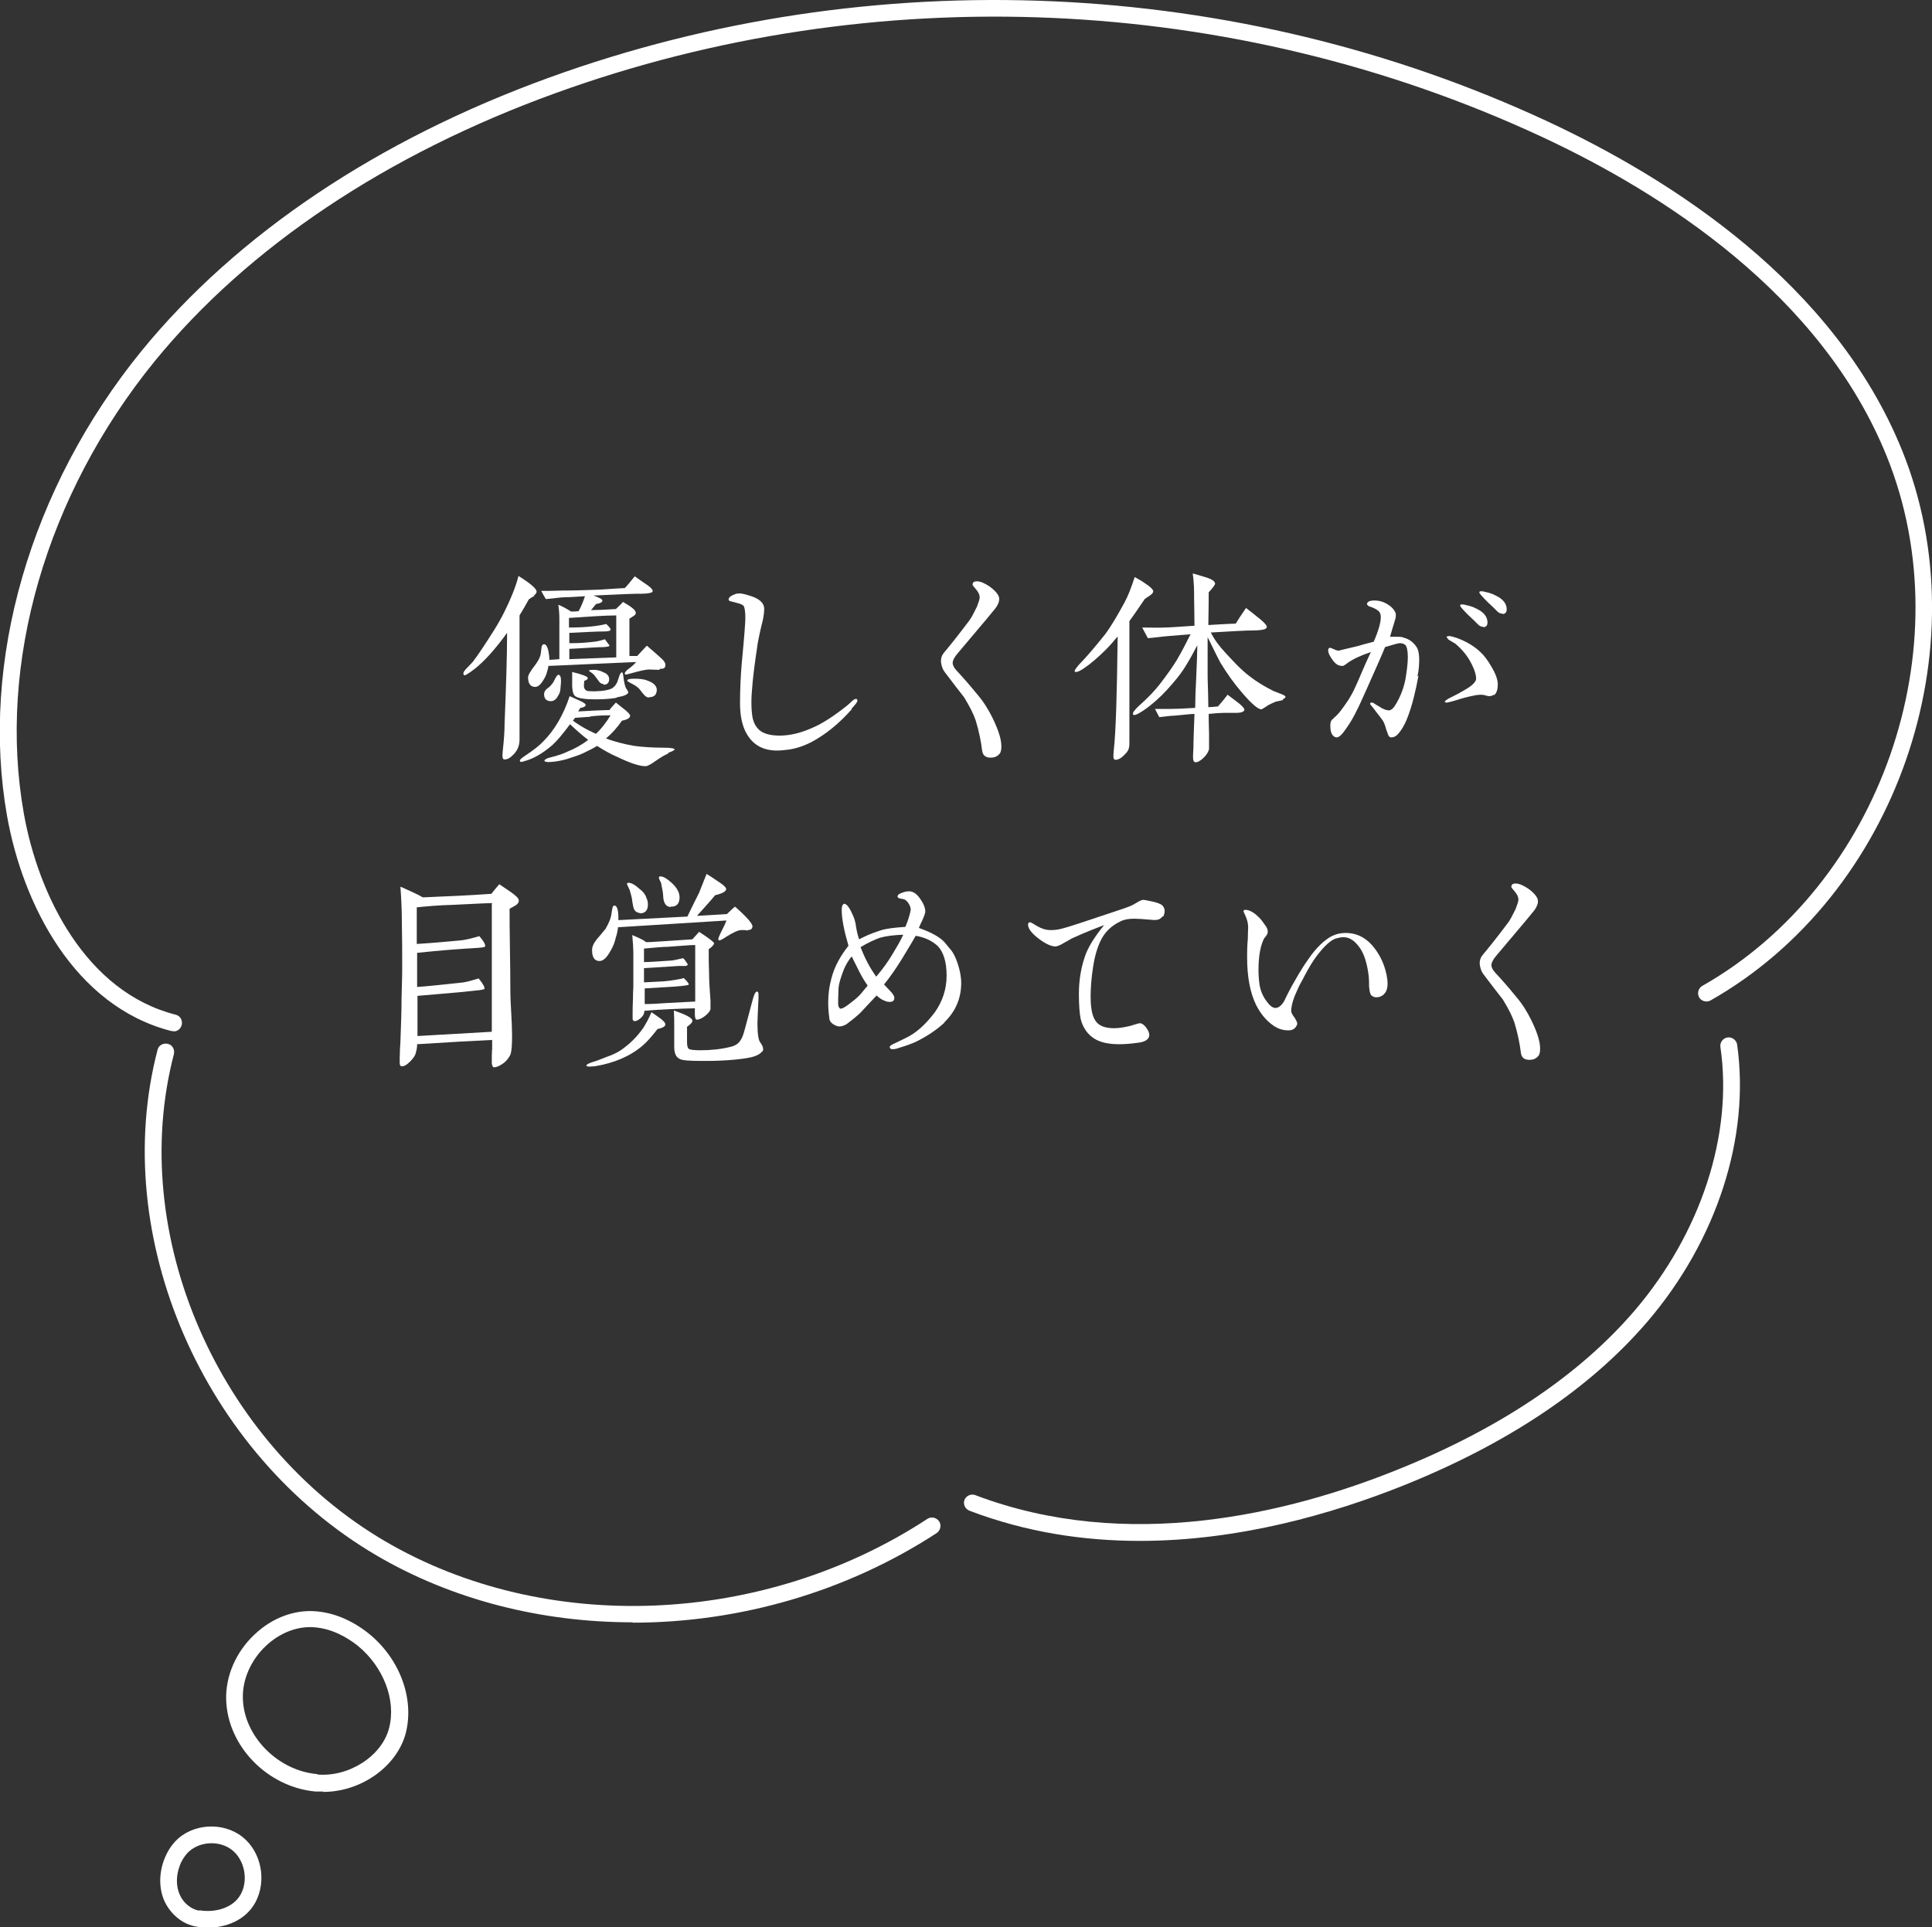 <?xml version="1.0" encoding="UTF-8"?>
<svg id="_レイヤー_2" data-name="レイヤー 2" xmlns="http://www.w3.org/2000/svg" viewBox="0 0 54.33 54.21">
  <rect x="0" y="0" width="54.33" height="54.21" fill="#333333" stroke="none"/>
  <defs>
    <style>
      .cls-1 {
        fill: #fff;
      }
    </style>
  </defs>
  <g id="text">
    <g>
      <g>
        <path class="cls-1" d="M4.88,29s-.04,0-.06,0c-2.74-.7-4.18-3.58-4.62-6.04-.77-4.35.65-9.24,3.78-13.09,2.68-3.28,6.64-5.94,11.47-7.69,9.08-3.29,19.32-2.84,28.08,1.24,3.49,1.63,8.06,4.55,9.96,9.25,2.25,5.57-.17,12.51-5.39,15.47-.11.06-.26.02-.32-.09-.06-.11-.02-.26.09-.32,5.02-2.85,7.35-9.53,5.19-14.89-1.84-4.56-6.3-7.41-9.72-9C34.69-.18,24.59-.63,15.62,2.62c-4.75,1.72-8.65,4.33-11.27,7.54C1.3,13.91-.08,18.66.67,22.88c.41,2.31,1.75,5.02,4.27,5.66.13.03.2.16.17.29-.03.11-.12.18-.23.18Z"/>
        <path class="cls-1" d="M32.06,43.34c-1.58,0-3.2-.24-4.8-.85-.12-.05-.18-.18-.14-.3.05-.12.18-.18.3-.14,4.28,1.63,8.82.52,11.87-.71,2.87-1.15,5.12-2.66,6.68-4.48,1.86-2.18,2.77-4.95,2.41-7.41-.02-.13.07-.25.2-.27.12-.02.25.07.27.2.37,2.6-.57,5.51-2.52,7.79-1.61,1.88-3.92,3.43-6.86,4.61-2,.8-4.63,1.56-7.42,1.56Z"/>
        <path class="cls-1" d="M17.79,45.63c-2.54,0-5.05-.62-7.2-1.88-4.88-2.86-7.53-8.97-6.16-14.22.03-.13.16-.2.29-.17.13.03.2.16.17.29-1.32,5.05,1.23,10.94,5.94,13.7,4.51,2.64,10.64,2.39,15.25-.63.11-.07.25-.04.33.07.07.11.04.25-.07.33-2.56,1.67-5.58,2.52-8.55,2.52Z"/>
      </g>
      <path class="cls-1" d="M9.08,50.39c-.07,0-.13,0-.2,0h0c-1.35-.12-2.48-1.27-2.52-2.58-.02-.66.27-1.34.79-1.83.49-.47,1.12-.71,1.73-.66.51.04,1.01.25,1.47.61.89.71,1.31,1.84,1.06,2.82-.25.94-1.26,1.65-2.32,1.65ZM8.92,49.91c.89.08,1.82-.52,2.02-1.3.21-.79-.16-1.74-.89-2.33-.27-.21-.69-.47-1.21-.51-.48-.04-.98.16-1.37.53-.42.4-.66.95-.64,1.48.03,1.06.99,2.03,2.1,2.12h0Z"/>
      <path class="cls-1" d="M5.83,54.21c-.1,0-.2,0-.3-.02h0c-.39-.06-.74-.35-.91-.73-.15-.34-.15-.76-.01-1.14.08-.21.18-.38.32-.53.47-.5,1.33-.56,1.88-.13.54.42.7,1.24.37,1.85-.28.51-.84.71-1.35.71ZM5.61,53.73c.42.07.94-.05,1.16-.45.22-.4.11-.97-.25-1.25-.36-.28-.94-.24-1.25.09-.09.1-.17.22-.22.37-.1.27-.1.56,0,.79.1.24.32.42.55.46h0Z"/>
    </g>
    <g>
      <path class="cls-1" d="M15.03,16.76c-.06.03-.11.06-.16.1-.08.15-.17.3-.26.45v1.83s0,1.66,0,1.66c0,.16-.05.29-.15.4-.1.11-.18.16-.27.16-.04,0-.06-.03-.06-.1,0-.01,0-.07.01-.16.03-.27.05-.52.05-.76.04-1.01.07-1.85.07-2.54-.34.47-.65.81-.92,1.02-.17.13-.27.19-.29.17-.01-.01-.02-.03-.02-.05,0-.03.03-.08.1-.15.1-.1.15-.16.17-.18.16-.21.35-.5.59-.88.21-.33.38-.68.52-1.02.07-.18.13-.34.17-.51.34.21.51.36.51.44,0,.04-.03.08-.08.11ZM18.8,21.19c-.1.04-.23.12-.36.21-.14.1-.23.15-.29.15-.16,0-.42-.08-.79-.26-.19-.08-.38-.19-.57-.31-.08.05-.21.12-.4.21-.11.05-.26.1-.45.16-.14.04-.29.07-.43.08-.12.01-.19,0-.2-.03,0-.03.05-.07.18-.1.2-.05.35-.1.47-.16.2-.08.4-.19.58-.33-.16-.12-.33-.27-.51-.44-.2.27-.36.46-.49.58-.24.21-.46.34-.67.42-.13.04-.19.06-.2.06-.03,0-.04,0-.05-.03-.01-.03.05-.08.17-.16.21-.14.38-.27.49-.39.31-.31.56-.73.74-1.27.06.03.16.07.31.14.1.05.14.08.14.11s-.05.07-.15.08l-.06.1c.2-.01.49-.03.88-.04.03-.05.1-.12.18-.21.14.11.22.18.25.2.1.08.15.14.15.17,0,.06-.07.11-.23.14-.13.19-.28.36-.45.5.24.09.51.16.8.21.23.03.51.05.83.05.2,0,.3.02.3.05,0,.02-.06.05-.19.1ZM18.55,18.84c-.14,0-.23-.01-.29-.01-.1,0-.27.04-.52.11-.1.03-.16.04-.16.03,0,0-.01-.02-.01-.03,0-.03.04-.08.11-.13.07-.05.14-.11.21-.19l-1.35.06c-.23.01-.6.03-1.12.05,0,.05-.02.1-.04.18-.02.08-.06.16-.12.25-.07.11-.14.16-.21.16-.13,0-.2-.09-.2-.27,0-.06.07-.18.21-.36.08-.11.14-.22.15-.33l.02-.16c.01-.05.03-.08.07-.08.05,0,.09.06.12.18.02.1.03.19.03.26l.28-.02v-.39c0-.16,0-.41,0-.74,0-.14-.01-.27-.03-.4.11.04.23.11.36.19.07,0,.14,0,.21-.01.07-.12.13-.27.18-.42-.23.01-.42.03-.59.03-.1,0-.27.03-.51.05-.04-.06-.08-.14-.13-.23.13,0,.33,0,.58-.01.08,0,.37,0,.88-.02.2,0,.49-.03.89-.05.07-.07.16-.18.28-.33.08.06.2.14.36.25.11.08.16.14.14.18-.01.03-.12.06-.31.06-.1,0-.25,0-.45.01l-.9.04c.16.06.25.1.25.14,0,.05-.06.08-.18.1-.03.04-.08.1-.14.17.16,0,.39-.01.7-.03.05-.05.12-.11.2-.2.24.14.36.23.36.31,0,.03-.03.07-.07.09-.04.03-.08.05-.11.07,0,.49,0,.84,0,1.05h.22c.06-.07.15-.16.27-.29.19.16.32.28.41.36s.12.15.11.2c0,.07-.06.1-.16.09ZM15.68,19.6c-.06.09-.13.13-.21.12-.12-.01-.17-.08-.17-.2,0-.04.02-.08.05-.12.03-.03.07-.06.1-.08.06-.06.11-.12.14-.19.05-.1.09-.16.12-.15.07.01.08.14.05.39,0,.08-.03.15-.08.22ZM17.33,18.49v-1.18c-.3,0-.73.03-1.33.07v.27c.47,0,.81-.04,1.05-.1.08.08.13.14.12.16,0,.03-.06.05-.17.05-.22,0-.55.02-.99.04v.29c.14,0,.34,0,.6-.03.17-.01.31-.05.4-.08.08.11.13.17.13.18,0,.02-.05.03-.15.04-.21,0-.55.03-.98.05v.29l1.31-.05ZM17.32,19.63c-.18.03-.38.04-.6.04-.27,0-.45-.03-.53-.08-.07-.04-.09-.14-.1-.28,0-.14,0-.27,0-.41.29.07.44.13.44.17,0,.03-.03.06-.1.08,0,.05-.01.09-.01.13,0,.1.05.16.15.16.1,0,.17.01.21,0,.17,0,.29-.03.36-.05.1-.03.17-.1.22-.21.02-.06.04-.12.06-.18.02-.06.05-.09.07-.09.02,0,.03.04.04.12l.02.14s.02.11.05.18c.05.07.07.12.07.12-.01.06-.12.11-.31.14ZM16.6,20.16l-.43.03s-.04.06-.06.08c.11.08.25.17.4.25.1.05.18.09.25.12.14-.13.28-.31.41-.52-.12,0-.32,0-.57.03ZM16.98,19.24c-.07,0-.12-.04-.17-.12-.07-.1-.12-.16-.15-.18-.07-.05-.1-.07-.1-.08,0-.01.05-.02.14-.02s.18.02.27.07c.11.04.16.11.16.19,0,.1-.05.16-.16.16ZM18.25,19.62c-.05,0-.1-.03-.14-.08-.05-.05-.08-.1-.12-.15-.06-.07-.14-.12-.24-.17-.08-.04-.12-.07-.11-.08,0-.03.06-.05.18-.05.12,0,.25,0,.38.05.17.06.26.14.27.25,0,.15-.07.22-.22.22Z"/>
      <path class="cls-1" d="M23.96,19.94c-.37.42-.75.72-1.12.92-.23.12-.44.19-.64.22-.14.02-.25.03-.35.03-.38,0-.66-.15-.84-.45-.13-.21-.2-.51-.2-.88,0-.4.02-.79.05-1.14.07-.72.1-1.14.1-1.25,0-.19-.02-.31-.05-.35-.04-.04-.1-.06-.18-.08-.06-.02-.12-.03-.19-.05-.03,0-.05-.03-.05-.05,0-.06.07-.11.21-.16.03,0,.07-.01.1-.01.06,0,.18.03.36.09.22.08.33.2.33.34,0,.08-.01.19-.04.33-.02.07-.05.2-.09.38-.03.15-.06.28-.07.39-.12.78-.16,1.29-.16,1.53,0,.16.01.3.03.42.03.15.09.27.19.36.11.1.3.16.57.16.29,0,.58-.07.88-.2.3-.12.64-.34,1.04-.66.03-.03.07-.06.13-.12.05-.04.09-.06.11-.05.02,0,.03.01.03.05s-.06.11-.17.23Z"/>
      <path class="cls-1" d="M28.1,21.21c-.06.07-.14.1-.24.1-.14,0-.22-.06-.24-.19-.03-.26-.09-.55-.18-.85-.06-.18-.17-.4-.33-.66-.11-.14-.29-.37-.53-.69-.08-.1-.11-.21-.12-.32,0-.1.03-.18.1-.26.16-.19.4-.49.7-.89.06-.08.12-.2.21-.38.05-.13.08-.22.08-.27,0-.06-.03-.14-.1-.22-.07-.08-.1-.12-.1-.13,0-.07.04-.1.12-.1.1,0,.21.05.35.14.14.1.22.19.26.27.01.03.02.06.02.09,0,.07-.03.15-.1.25-.06.08-.16.19-.28.34-.16.19-.43.51-.81.96-.08.1-.12.18-.12.25,0,.05.03.12.1.2.14.15.34.37.6.69.18.21.31.43.42.65.16.33.25.59.25.81,0,.1-.02.18-.07.22Z"/>
      <path class="cls-1" d="M32.35,16.74c-.05.03-.1.07-.16.11-.15.22-.29.43-.43.62v1.66s0,1.68,0,1.68c0,.11,0,.18-.01.21-.01.06-.04.12-.1.18-.1.11-.19.17-.28.17-.04,0-.06-.03-.06-.1,0-.01,0-.06.01-.16.06-.53.09-1.59.11-3.21-.1.12-.21.25-.32.36-.23.23-.44.41-.62.53-.1.07-.18.11-.23.11-.02,0-.04,0-.04-.03,0-.02.06-.12.23-.29.14-.15.34-.38.62-.73.18-.24.36-.55.55-.9.1-.18.19-.42.29-.72.1.06.2.11.28.17.16.1.23.18.24.22,0,.04-.02.08-.07.11ZM36.08,19.69c-.12.03-.18.04-.19.04-.08.03-.16.07-.22.1-.12.08-.18.12-.2.12-.1,0-.29-.17-.57-.5-.18-.21-.38-.48-.58-.81-.02-.03-.14-.27-.36-.72v1.07c0,.21.01.23.02.9.06,0,.15-.01.27-.02.06-.07.16-.18.27-.33.08.06.19.14.33.25.11.09.16.16.14.19-.02.04-.09.07-.21.07-.22,0-.34,0-.36,0-.1,0-.24.01-.43.03,0,.11,0,.29.01.55,0,.28,0,.43,0,.44-.02.08-.07.16-.14.23-.09.09-.17.14-.24.14-.04,0-.07-.04-.07-.12,0-.01,0-.02,0-.07,0-.08.01-.17.01-.2,0-.2.02-.7.03-.97-.12,0-.32.03-.58.05-.08,0-.22.02-.41.04l-.12-.23c.21,0,.36,0,.44,0,.15,0,.38-.01.69-.03,0-.2.01-.49.03-.88.02-.42.03-.72.03-.88-.07.12-.14.28-.32.57-.15.25-.34.47-.53.68-.21.23-.44.43-.66.58-.12.08-.21.13-.26.13-.03,0-.04-.01-.04-.04,0-.04.05-.1.15-.2.26-.23.46-.44.6-.62.21-.27.37-.5.48-.68.13-.22.26-.47.39-.73-.16.01-.36.03-.62.05-.15.01-.34.04-.58.06-.04-.07-.09-.17-.16-.3.28,0,.49.01.62,0,.12,0,.41-.02.85-.05,0-.39-.01-.64-.01-.76,0-.21,0-.46-.04-.71.13.03.27.08.41.12.14.05.21.1.22.16,0,.04-.06.12-.18.25,0,.14,0,.45-.01.92.2-.01.46-.03.77-.04.06-.1.16-.25.29-.44.13.1.27.21.44.35.11.1.16.16.14.2-.02.05-.11.07-.28.08-.32,0-.75.03-1.29.06.1.2.24.39.42.58.14.15.24.26.31.33.12.12.24.23.36.32.19.15.42.29.68.42,0,0,.08.03.21.08.08.03.12.06.12.08s-.03.05-.08.07Z"/>
      <path class="cls-1" d="M39.89,19c-.08.43-.17.81-.29,1.13-.09.25-.2.43-.31.54-.05.05-.11.07-.17.07-.04,0-.07-.03-.09-.09s-.05-.13-.07-.21c-.01-.04-.03-.09-.06-.15-.03-.05-.07-.1-.21-.28-.1-.14-.16-.19-.16-.21,0-.03.01-.04.04-.04.01,0,.04,0,.08.03.07.05.14.08.21.13.1.05.16.06.2.06.06,0,.12-.06.16-.12.13-.2.24-.45.3-.74.04-.24.07-.46.07-.64s-.03-.3-.07-.34c-.04-.03-.09-.05-.15-.05-.05,0-.19.04-.42.11-.11.27-.29.67-.53,1.21-.15.33-.23.51-.25.54-.1.21-.2.38-.3.52-.12.18-.21.27-.28.27-.03,0-.06-.01-.08-.03-.07-.05-.1-.15-.1-.3,0-.07.01-.12.04-.16.05-.04.08-.08.12-.11.03-.03.08-.08.14-.16.12-.16.27-.36.4-.65.11-.23.24-.57.44-.99-.27.09-.49.19-.66.31-.03.03-.07.05-.12.08h-.02c-.1,0-.17-.04-.24-.12-.1-.13-.16-.23-.16-.32,0-.04.02-.07.05-.07.01,0,.05.01.11.04s.1.04.14.04c0,0,.19-.05.54-.13.09-.03.24-.07.44-.12.14-.32.2-.55.2-.69,0-.07-.02-.13-.05-.16-.06-.06-.14-.1-.26-.14-.03,0-.05-.03-.08-.06,0-.07.07-.11.21-.11.14,0,.27.04.39.12.08.05.14.11.18.18.03.04.04.09.03.16,0,.04-.03.11-.06.22-.02.07-.06.19-.1.34.07,0,.12,0,.16,0,.1,0,.18,0,.24.03.14.04.25.12.34.25.05.07.08.19.08.36,0,.14-.01.3-.05.48ZM42.01,19.54s-.06.04-.12.04c-.01,0-.04,0-.08-.01-.05-.02-.13-.03-.15-.03-.04,0-.11,0-.24.03-.11.02-.27.06-.49.13-.06.02-.14.04-.23.06-.05,0-.07,0-.07-.03,0-.01.03-.03.07-.06.04-.03.1-.05.19-.1.06-.03.16-.08.31-.17.21-.12.31-.23.31-.31h0c0-.11-.04-.24-.12-.4-.12-.25-.29-.44-.47-.59-.04-.02-.1-.06-.17-.1-.02-.01-.04-.04-.07-.08,0-.02.03-.03.08-.03.03,0,.1.02.2.05.27.1.49.23.66.39.11.1.21.23.32.42.12.2.18.37.18.5s-.03.24-.1.3ZM41.71,17.63c-.05,0-.1-.02-.14-.06-.09-.09-.18-.18-.28-.27-.15-.15-.23-.24-.23-.27,0-.02.02-.03.05-.03.02,0,.06,0,.12.02.1.02.2.05.29.1.21.1.31.23.31.39,0,.08-.04.13-.12.13ZM42.25,17.26c-.05,0-.1-.02-.14-.06-.09-.09-.18-.18-.28-.27-.15-.15-.23-.24-.23-.27,0-.02.02-.03.05-.03.02,0,.06,0,.12.02.1.02.2.05.29.1.21.1.31.23.31.39,0,.08-.04.13-.12.13Z"/>
      <path class="cls-1" d="M14.51,25.46l-.18.1c0,.24,0,.62.01,1.14.01.54.01.85.01.92,0,.19,0,.44.02.75.02.34.03.59.03.75,0,.27-.01.45-.05.55-.05.1-.12.19-.23.26-.09.06-.17.09-.23.09-.03,0-.05-.04-.06-.11,0-.05,0-.12,0-.22,0-.12.01-.18.01-.19v-.25c-.46.02-1.16.06-2.11.12,0,.08-.01.15-.03.21-.01.08-.06.17-.16.27s-.18.15-.25.14c-.03,0-.04-.03-.05-.07,0-.03,0-.08,0-.14,0-.15.01-.33.02-.48.02-.55.03-.87.03-.97,0-.12,0-.31.01-.57.01-.28.01-.46.01-.55,0-.41,0-.84-.01-1.31,0-.36-.02-.68-.04-.96.08.03.22.1.42.19.05.02.12.06.21.11.73-.03,1.38-.06,1.93-.1.04-.06.12-.15.22-.27.1.07.21.14.31.21.16.11.24.19.24.25,0,.05-.03.1-.1.14ZM13.86,25.4c-.13,0-.5.02-1.12.05-.4.01-.73.04-1.02.07v1.03c.49-.03.9-.07,1.23-.1.12-.01.29-.05.53-.12.13.15.18.25.16.29,0,.02-.08.03-.2.04-.5.03-1.07.07-1.71.14v.96c.28-.02.68-.06,1.22-.12.08,0,.25-.04.51-.12.13.16.18.25.16.3,0,0-.08.03-.24.04-.11.01-.27.03-.48.05l-1.16.1c0,.43,0,.74,0,.94v.19l2.09-.12c0-.14,0-.74,0-1.8v-1.81Z"/>
      <path class="cls-1" d="M18.5,28.93c-.16.21-.31.38-.43.48-.35.3-.8.49-1.34.58-.05,0-.1.01-.14.01-.06,0-.1-.01-.1-.03,0-.03.06-.06.18-.1.08-.02.21-.07.38-.14.18-.06.32-.13.42-.2.23-.16.44-.36.62-.62.07-.11.15-.25.23-.44.06.04.15.1.27.19.06.05.12.1.12.16,0,.04-.06.09-.21.12ZM21.04,26.17s-.05,0-.1-.01c-.05,0-.08,0-.1,0-.08,0-.23.07-.42.19-.1.07-.17.1-.19.1s-.03-.01-.03-.04.03-.09.08-.2c.04-.08.1-.19.15-.32-.32.02-.79.05-1.44.09-.29.02-.83.05-1.61.1-.01.1-.03.19-.06.28-.03.14-.08.27-.16.4-.1.18-.2.27-.3.27-.14,0-.21-.1-.21-.31,0-.1.05-.2.14-.31.15-.17.22-.27.23-.27.08-.14.16-.29.18-.47.02-.14.03-.2.08-.2.06,0,.11.1.11.33v.08l1.94-.1c.07-.15.18-.37.33-.67.03-.07.1-.25.21-.53.08.05.21.13.38.25.12.08.18.15.17.18,0,.06-.1.12-.31.17-.11.14-.29.33-.51.58.3-.02.58-.03.84-.05.05-.04.12-.12.23-.21.33.29.49.48.49.55s-.04.11-.14.11ZM18.01,25.68c-.08,0-.15-.04-.18-.11-.02-.03-.03-.11-.05-.22,0-.06-.03-.17-.07-.31-.05-.11-.08-.17-.08-.18,0-.02.02-.03.05-.03.07,0,.17.05.29.16.11.08.18.17.21.27.03.06.04.12.04.18,0,.17-.08.25-.23.25ZM19.93,26.7c0,.24,0,.47.01.69,0,.22.02.47.04.76,0,.11,0,.19,0,.23-.01.06-.07.13-.16.2s-.17.1-.23.1c-.03,0-.05-.06-.05-.16,0-.04,0-.1,0-.16-.46.01-.93.03-1.42.07,0,.1-.05.17-.16.25-.05.03-.08.04-.12.04-.03,0-.05-.03-.05-.07,0-.01,0-.03,0-.06,0-.03,0-.05,0-.07,0-.1,0-.24.01-.44,0-.06,0-.17.01-.32,0-.11,0-.21,0-.31v-.34c0-.13,0-.23,0-.32,0-.11-.01-.27-.03-.49.19.08.32.14.39.2.15,0,.33-.02.55-.03l.75-.05.19-.21c.28.18.42.29.42.32,0,.04-.06.11-.18.19ZM19.55,28.18v-.89c0-.26,0-.5,0-.71-.18,0-.44.03-.77.05-.13,0-.35.02-.67.05,0,.1,0,.23,0,.38.16,0,.4-.02.72-.04.08,0,.21-.03.38-.07.05.04.08.1.13.17,0,.03-.02.04-.06.05-.07,0-.13,0-.2,0-.34.02-.67.04-.97.06v.4c.34-.02.53-.03.57-.03.21-.02.4-.05.55-.09.09.09.14.15.14.18,0,.02-.14.04-.41.06-.19.01-.46.03-.83.05,0,.18,0,.32,0,.44.17,0,.39-.01.64-.03l.78-.04ZM18.86,25.51c-.12,0-.2-.1-.21-.29,0-.11-.03-.22-.05-.33,0-.04-.02-.08-.04-.12s-.03-.06-.03-.08c0-.03.01-.04.04-.04.06,0,.13.03.22.1.21.16.32.32.32.49s-.08.27-.25.26ZM21.44,29.56c-.05.08-.16.14-.33.18-.14.03-.36.06-.64.08-.16.01-.36.02-.61.02-.29,0-.52,0-.67-.03s-.23-.14-.23-.36c0-.06,0-.16,0-.29v-.29c0-.14,0-.29-.01-.45.34.12.52.21.52.29,0,.05-.05.1-.15.17v.43c0,.11.02.17.05.19.04.03.16.04.34.04.28,0,.58-.03.85-.1.12-.03.21-.09.27-.19.04-.06.08-.16.12-.32l.2-.75c.05-.2.09-.29.14-.29.03,0,.04.03.04.1,0,.01,0,.02,0,.08-.02.39-.03.68-.03.72,0,.29.03.47.08.53.05.07.08.13.08.18,0,.03,0,.06-.02.08Z"/>
      <path class="cls-1" d="M26.56,28.76c-.21.2-.48.38-.8.54-.11.05-.27.11-.47.17-.08.03-.14.04-.19.04-.05,0-.08-.02-.08-.06,0-.03.04-.06.13-.1l.29-.14c.33-.15.6-.41.85-.74.21-.3.33-.64.33-1.03s-.09-.68-.27-.85c-.16-.14-.36-.23-.6-.27-.07.13-.2.34-.38.64-.16.26-.33.51-.51.73.06.06.11.12.17.18.08.08.12.15.12.19,0,.08-.04.12-.13.12-.05,0-.1-.01-.16-.04-.06-.02-.13-.07-.21-.14l-.45.48c-.08.08-.21.19-.4.33-.07.04-.14.06-.19.06-.07,0-.13-.03-.19-.07-.06-.04-.1-.1-.1-.18-.02-.14-.03-.28-.03-.42,0-.24.03-.46.09-.68.08-.32.25-.63.48-.92-.12-.41-.19-.75-.19-1.01,0-.11.03-.16.07-.17.06,0,.14.09.22.27.05.1.08.19.1.29.02.15.05.3.1.44.15-.08.34-.17.6-.25.15-.05.38-.08.7-.1.04-.09.08-.2.11-.31.03-.1.04-.16.04-.17,0-.06-.02-.12-.06-.18-.04-.06-.09-.11-.14-.12l-.11-.02s-.06-.02-.06-.05c0-.05.04-.08.13-.11.07-.03.14-.04.2-.04.1,0,.2.06.3.2.1.14.15.26.15.37,0,.04-.03.13-.1.28-.02.04-.05.1-.08.18.34.12.58.25.72.4.11.13.17.21.19.23.06.08.1.16.14.26.09.23.14.46.14.66,0,.43-.16.8-.47,1.1ZM24.16,27.32c-.04-.08-.11-.22-.21-.42-.08.1-.17.23-.24.42-.07.19-.12.34-.13.48,0,.1-.01.19-.01.29,0,.07,0,.13,0,.17.01.07.04.11.07.11.06,0,.17-.07.34-.21.08-.06.16-.13.23-.21.04-.05.1-.12.19-.23-.08-.11-.16-.24-.24-.4ZM24.76,26.37c-.14.05-.33.13-.56.27.12.31.26.58.44.83.18-.21.33-.42.45-.62.12-.2.23-.38.31-.56-.28.01-.49.04-.63.08Z"/>
      <path class="cls-1" d="M32.69,25.78s-.06.07-.11.08c-.05.02-.12.02-.21.01-.22-.02-.38-.03-.47-.03-.16,0-.28.02-.38.07-.26.12-.45.3-.57.55-.1.21-.17.46-.21.73-.05.32-.07.6-.07.83,0,.32.04.55.13.68.09.15.27.22.53.22.15,0,.31-.03.47-.07.16-.05.23-.07.25-.07.06,0,.12.04.18.12.06.08.09.15.09.21,0,.12-.12.2-.33.22-.21.03-.39.04-.52.04-.29,0-.53-.05-.7-.16-.19-.12-.32-.31-.38-.55-.03-.14-.05-.38-.05-.7,0-.36.05-.7.16-1.03.08-.26.27-.57.55-.91-.24.09-.55.21-.92.38-.03.02-.1.06-.21.12-.11.07-.2.1-.24.1-.12,0-.27-.07-.46-.21-.2-.15-.31-.29-.31-.4,0-.05.02-.07.06-.07.02,0,.08.04.2.11.12.07.24.11.38.11.1,0,.19-.01.31-.04.17-.04.74-.23,1.72-.56.08-.03.18-.06.26-.1l.14-.08c.08-.05.14-.07.16-.07.05,0,.14.02.28.05.14.03.22.07.26.1.06.06.08.13.07.2-.01.06-.03.09-.03.11Z"/>
      <path class="cls-1" d="M38.99,27.86c-.06.12-.15.19-.29.19-.06,0-.1-.02-.14-.06-.03-.03-.05-.11-.06-.25,0-.09,0-.18-.01-.28-.04-.34-.12-.6-.23-.77-.14-.21-.29-.33-.48-.33-.08,0-.16.02-.25.05-.16.07-.36.27-.59.6-.1.15-.21.35-.34.6-.05.08-.11.21-.19.4-.08.2-.1.34-.1.42,0,.05.03.11.1.2.02.03.07.12.07.16,0,.03-.02.07-.06.12-.05.05-.11.07-.18.07-.16,0-.3-.04-.44-.14-.2-.14-.36-.34-.48-.58-.16-.33-.25-.77-.25-1.33,0-.13,0-.31.02-.53,0-.18.01-.28.01-.31,0-.12-.03-.23-.08-.34-.03-.07-.05-.1-.05-.12,0-.03.02-.04.05-.04.11,0,.24.07.38.21.05.04.12.14.21.27.03.05.04.1.04.14,0,.03-.01.06-.03.09-.04.06-.06.08-.07.09-.1.19-.16.49-.16.89,0,.14.01.28.03.42.03.18.1.34.22.49.08.11.16.16.23.16.08,0,.17-.07.24-.19.05-.1.12-.25.23-.45.1-.17.23-.42.45-.73.23-.34.47-.55.66-.65.12-.06.25-.09.39-.09.29,0,.53.11.74.34.2.23.34.5.41.83.02.1.03.18.03.25,0,.08-.01.16-.04.21Z"/>
      <path class="cls-1" d="M43.25,29.71c-.06.07-.14.1-.24.1-.14,0-.22-.06-.24-.19-.03-.26-.09-.55-.18-.85-.06-.18-.17-.4-.33-.66-.11-.14-.29-.37-.53-.69-.08-.1-.11-.21-.12-.32,0-.1.03-.18.1-.26.16-.19.4-.49.7-.89.06-.08.12-.2.21-.38.05-.13.08-.22.08-.27,0-.06-.03-.14-.1-.22-.07-.08-.1-.12-.1-.13,0-.07.04-.1.12-.1.1,0,.21.05.35.14.14.1.22.19.26.27.01.03.02.06.02.09,0,.07-.03.15-.1.25-.06.08-.16.19-.28.34-.16.19-.43.51-.81.96-.08.1-.12.18-.12.25,0,.05.03.12.1.2.14.15.34.37.6.69.18.21.31.43.42.65.16.33.25.59.25.81,0,.1-.02.18-.07.22Z"/>
    </g>
  </g>
</svg>